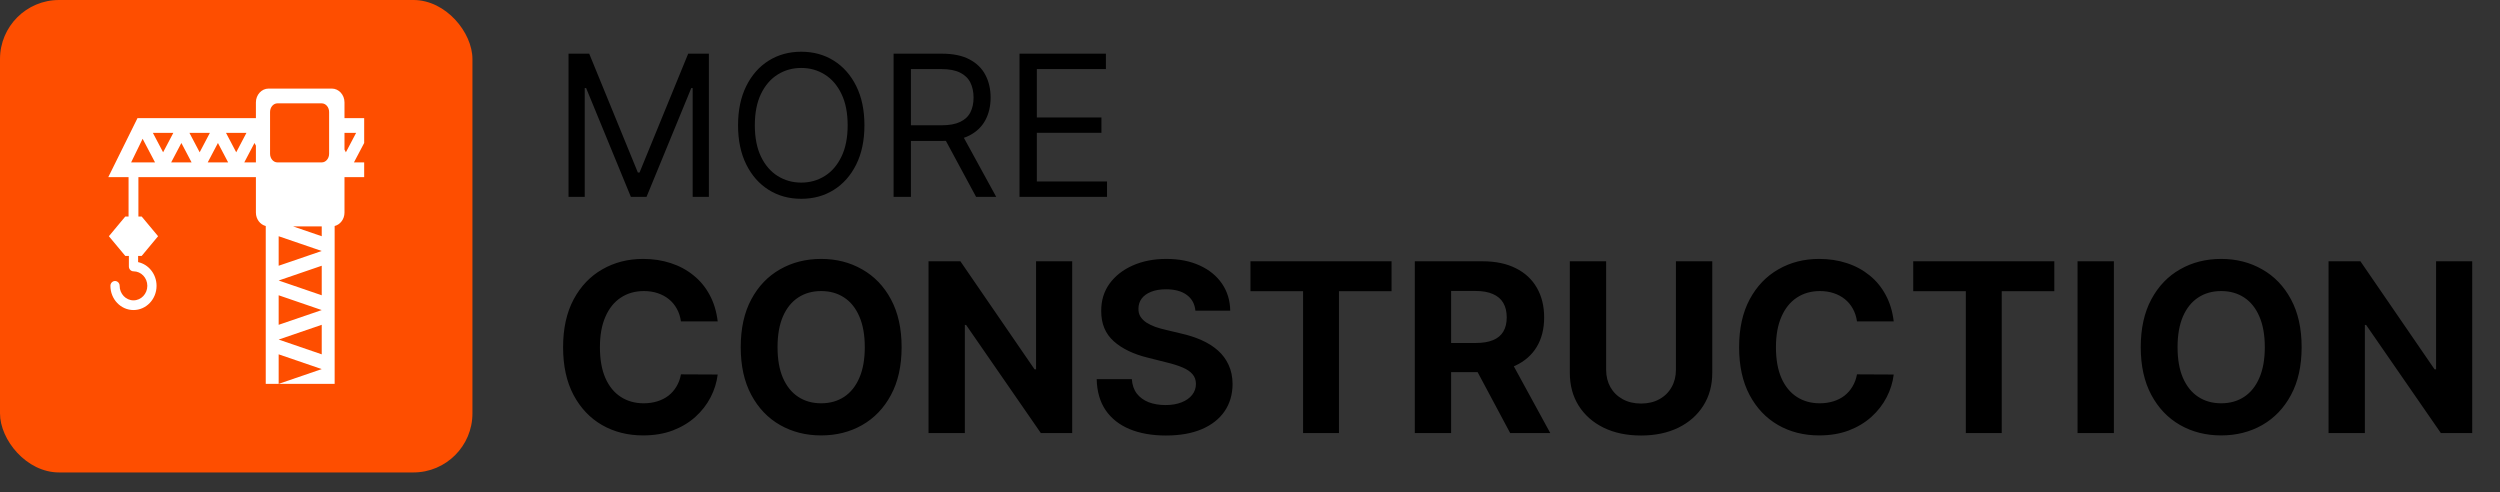 <svg width="127" height="25" viewBox="0 0 127 25" fill="none" xmlns="http://www.w3.org/2000/svg">
<rect x="0" y="0" width="127" height="25" fill="#333333" stroke="none"/>
<rect width="24" height="24" rx="3" fill="#FE4E00"/>
<path d="M28.881 2.727H29.932L32.403 8.764H32.489L34.96 2.727H36.011V10H35.188V4.474H35.117L32.844 10H32.048L29.776 4.474H29.704V10H28.881V2.727ZM43.913 6.364C43.913 7.131 43.775 7.794 43.498 8.352C43.221 8.911 42.841 9.342 42.358 9.645C41.875 9.948 41.324 10.099 40.703 10.099C40.083 10.099 39.531 9.948 39.048 9.645C38.566 9.342 38.185 8.911 37.909 8.352C37.632 7.794 37.493 7.131 37.493 6.364C37.493 5.597 37.632 4.934 37.909 4.375C38.185 3.816 38.566 3.385 39.048 3.082C39.531 2.779 40.083 2.628 40.703 2.628C41.324 2.628 41.875 2.779 42.358 3.082C42.841 3.385 43.221 3.816 43.498 4.375C43.775 4.934 43.913 5.597 43.913 6.364ZM43.061 6.364C43.061 5.734 42.956 5.202 42.745 4.769C42.537 4.336 42.254 4.008 41.897 3.786C41.541 3.563 41.144 3.452 40.703 3.452C40.263 3.452 39.864 3.563 39.507 3.786C39.151 4.008 38.868 4.336 38.658 4.769C38.45 5.202 38.345 5.734 38.345 6.364C38.345 6.993 38.45 7.525 38.658 7.958C38.868 8.391 39.151 8.719 39.507 8.942C39.864 9.164 40.263 9.276 40.703 9.276C41.144 9.276 41.541 9.164 41.897 8.942C42.254 8.719 42.537 8.391 42.745 7.958C42.956 7.525 43.061 6.993 43.061 6.364ZM45.394 10V2.727H47.852C48.42 2.727 48.886 2.824 49.251 3.018C49.615 3.21 49.885 3.474 50.06 3.81C50.236 4.147 50.323 4.529 50.323 4.957C50.323 5.386 50.236 5.766 50.06 6.097C49.885 6.429 49.617 6.689 49.254 6.879C48.892 7.066 48.429 7.159 47.866 7.159H45.877V6.364H47.837C48.226 6.364 48.538 6.307 48.775 6.193C49.014 6.08 49.187 5.919 49.294 5.71C49.402 5.5 49.457 5.249 49.457 4.957C49.457 4.666 49.402 4.412 49.294 4.194C49.185 3.976 49.011 3.808 48.772 3.69C48.532 3.569 48.216 3.509 47.823 3.509H46.275V10H45.394ZM48.818 6.733L50.607 10H49.585L47.823 6.733H48.818ZM51.791 10V2.727H56.18V3.509H52.672V5.966H55.953V6.747H52.672V9.219H56.237V10H51.791Z" fill="black"/>
<path d="M36.459 16.328H34.592C34.558 16.087 34.489 15.872 34.383 15.685C34.278 15.494 34.144 15.332 33.979 15.199C33.814 15.065 33.624 14.963 33.408 14.892C33.195 14.821 32.963 14.786 32.713 14.786C32.261 14.786 31.868 14.898 31.533 15.122C31.197 15.344 30.938 15.668 30.753 16.094C30.568 16.517 30.476 17.031 30.476 17.636C30.476 18.259 30.568 18.781 30.753 19.204C30.94 19.628 31.202 19.947 31.537 20.163C31.872 20.379 32.26 20.487 32.7 20.487C32.947 20.487 33.176 20.454 33.386 20.389C33.599 20.324 33.788 20.229 33.953 20.104C34.118 19.976 34.254 19.821 34.362 19.639C34.473 19.457 34.55 19.25 34.592 19.017L36.459 19.026C36.41 19.426 36.29 19.812 36.097 20.185C35.906 20.554 35.649 20.885 35.325 21.178C35.004 21.467 34.621 21.697 34.175 21.868C33.731 22.035 33.23 22.119 32.67 22.119C31.892 22.119 31.196 21.943 30.582 21.591C29.972 21.239 29.489 20.729 29.134 20.061C28.781 19.393 28.605 18.585 28.605 17.636C28.605 16.685 28.784 15.875 29.142 15.207C29.5 14.54 29.986 14.031 30.599 13.682C31.213 13.329 31.903 13.153 32.67 13.153C33.176 13.153 33.645 13.224 34.077 13.367C34.511 13.508 34.896 13.716 35.231 13.989C35.567 14.258 35.84 14.589 36.05 14.982C36.263 15.374 36.399 15.822 36.459 16.328ZM45.802 17.636C45.802 18.588 45.621 19.398 45.261 20.065C44.903 20.733 44.414 21.243 43.795 21.595C43.178 21.945 42.485 22.119 41.715 22.119C40.94 22.119 40.244 21.943 39.627 21.591C39.011 21.239 38.523 20.729 38.166 20.061C37.807 19.393 37.629 18.585 37.629 17.636C37.629 16.685 37.807 15.875 38.166 15.207C38.523 14.54 39.011 14.031 39.627 13.682C40.244 13.329 40.94 13.153 41.715 13.153C42.485 13.153 43.178 13.329 43.795 13.682C44.414 14.031 44.903 14.54 45.261 15.207C45.621 15.875 45.802 16.685 45.802 17.636ZM43.931 17.636C43.931 17.02 43.839 16.5 43.654 16.077C43.472 15.653 43.215 15.332 42.883 15.114C42.55 14.895 42.161 14.786 41.715 14.786C41.269 14.786 40.88 14.895 40.548 15.114C40.215 15.332 39.957 15.653 39.772 16.077C39.59 16.5 39.499 17.02 39.499 17.636C39.499 18.253 39.59 18.773 39.772 19.196C39.957 19.619 40.215 19.94 40.548 20.159C40.88 20.378 41.269 20.487 41.715 20.487C42.161 20.487 42.55 20.378 42.883 20.159C43.215 19.94 43.472 19.619 43.654 19.196C43.839 18.773 43.931 18.253 43.931 17.636ZM54.468 13.273V22H52.875L49.078 16.507H49.014V22H47.169V13.273H48.788L52.555 18.761H52.632V13.273H54.468ZM60.727 15.783C60.693 15.439 60.547 15.172 60.288 14.982C60.03 14.791 59.679 14.696 59.236 14.696C58.935 14.696 58.68 14.739 58.473 14.824C58.266 14.906 58.106 15.021 57.996 15.169C57.888 15.317 57.834 15.484 57.834 15.672C57.828 15.828 57.861 15.964 57.932 16.081C58.006 16.197 58.106 16.298 58.234 16.384C58.362 16.466 58.51 16.538 58.678 16.601C58.845 16.66 59.024 16.712 59.215 16.754L59.999 16.942C60.379 17.027 60.729 17.141 61.047 17.283C61.365 17.425 61.641 17.599 61.874 17.807C62.106 18.014 62.287 18.259 62.415 18.54C62.545 18.821 62.612 19.143 62.615 19.507C62.612 20.041 62.476 20.504 62.206 20.896C61.939 21.285 61.553 21.588 61.047 21.804C60.544 22.017 59.938 22.124 59.227 22.124C58.523 22.124 57.909 22.016 57.386 21.8C56.867 21.584 56.46 21.264 56.168 20.841C55.878 20.415 55.726 19.888 55.712 19.26H57.497C57.517 19.553 57.601 19.797 57.749 19.993C57.899 20.186 58.099 20.332 58.349 20.432C58.602 20.528 58.888 20.577 59.206 20.577C59.519 20.577 59.79 20.531 60.02 20.44C60.253 20.349 60.433 20.223 60.561 20.061C60.689 19.899 60.753 19.713 60.753 19.503C60.753 19.307 60.695 19.142 60.578 19.009C60.465 18.875 60.297 18.761 60.075 18.668C59.856 18.574 59.588 18.489 59.27 18.412L58.32 18.173C57.584 17.994 57.003 17.715 56.577 17.334C56.151 16.953 55.939 16.44 55.942 15.796C55.939 15.267 56.08 14.805 56.364 14.411C56.651 14.016 57.044 13.707 57.544 13.486C58.044 13.264 58.612 13.153 59.249 13.153C59.896 13.153 60.462 13.264 60.945 13.486C61.43 13.707 61.808 14.016 62.078 14.411C62.348 14.805 62.487 15.263 62.496 15.783H60.727ZM63.524 14.794V13.273H70.691V14.794H68.019V22H66.196V14.794H63.524ZM71.872 22V13.273H75.315C75.974 13.273 76.537 13.391 77.002 13.626C77.471 13.859 77.828 14.19 78.072 14.619C78.319 15.046 78.443 15.547 78.443 16.124C78.443 16.703 78.318 17.202 78.068 17.619C77.818 18.034 77.456 18.352 76.981 18.574C76.51 18.796 75.939 18.906 75.268 18.906H72.963V17.423H74.97C75.322 17.423 75.615 17.375 75.848 17.278C76.081 17.182 76.254 17.037 76.368 16.844C76.484 16.651 76.542 16.41 76.542 16.124C76.542 15.834 76.484 15.589 76.368 15.391C76.254 15.192 76.079 15.041 75.843 14.939C75.61 14.834 75.316 14.781 74.961 14.781H73.717V22H71.872ZM76.585 18.028L78.754 22H76.717L74.595 18.028H76.585ZM85.137 13.273H86.983V18.94C86.983 19.577 86.831 20.134 86.527 20.611C86.225 21.088 85.804 21.46 85.261 21.727C84.718 21.991 84.086 22.124 83.365 22.124C82.64 22.124 82.007 21.991 81.464 21.727C80.921 21.46 80.5 21.088 80.198 20.611C79.897 20.134 79.747 19.577 79.747 18.94V13.273H81.592V18.783C81.592 19.115 81.664 19.41 81.809 19.669C81.957 19.928 82.164 20.131 82.431 20.278C82.698 20.426 83.01 20.5 83.365 20.5C83.723 20.5 84.034 20.426 84.298 20.278C84.565 20.131 84.771 19.928 84.916 19.669C85.064 19.41 85.137 19.115 85.137 18.783V13.273ZM96.201 16.328H94.335C94.3 16.087 94.231 15.872 94.126 15.685C94.021 15.494 93.886 15.332 93.721 15.199C93.556 15.065 93.366 14.963 93.15 14.892C92.937 14.821 92.705 14.786 92.455 14.786C92.004 14.786 91.61 14.898 91.275 15.122C90.94 15.344 90.68 15.668 90.495 16.094C90.31 16.517 90.218 17.031 90.218 17.636C90.218 18.259 90.31 18.781 90.495 19.204C90.683 19.628 90.944 19.947 91.279 20.163C91.614 20.379 92.002 20.487 92.442 20.487C92.69 20.487 92.918 20.454 93.129 20.389C93.342 20.324 93.531 20.229 93.695 20.104C93.86 19.976 93.996 19.821 94.104 19.639C94.215 19.457 94.292 19.25 94.335 19.017L96.201 19.026C96.153 19.426 96.032 19.812 95.839 20.185C95.648 20.554 95.391 20.885 95.067 21.178C94.746 21.467 94.363 21.697 93.917 21.868C93.474 22.035 92.972 22.119 92.413 22.119C91.634 22.119 90.938 21.943 90.325 21.591C89.714 21.239 89.231 20.729 88.876 20.061C88.523 19.393 88.347 18.585 88.347 17.636C88.347 16.685 88.526 15.875 88.884 15.207C89.242 14.54 89.728 14.031 90.342 13.682C90.955 13.329 91.646 13.153 92.413 13.153C92.918 13.153 93.387 13.224 93.819 13.367C94.254 13.508 94.638 13.716 94.974 13.989C95.309 14.258 95.582 14.589 95.792 14.982C96.005 15.374 96.141 15.822 96.201 16.328ZM97.192 14.794V13.273H104.359V14.794H101.688V22H99.864V14.794H97.192ZM107.385 13.273V22H105.54V13.273H107.385ZM116.923 17.636C116.923 18.588 116.743 19.398 116.382 20.065C116.024 20.733 115.535 21.243 114.916 21.595C114.299 21.945 113.606 22.119 112.836 22.119C112.061 22.119 111.365 21.943 110.748 21.591C110.132 21.239 109.645 20.729 109.287 20.061C108.929 19.393 108.75 18.585 108.75 17.636C108.75 16.685 108.929 15.875 109.287 15.207C109.645 14.54 110.132 14.031 110.748 13.682C111.365 13.329 112.061 13.153 112.836 13.153C113.606 13.153 114.299 13.329 114.916 13.682C115.535 14.031 116.024 14.54 116.382 15.207C116.743 15.875 116.923 16.685 116.923 17.636ZM115.052 17.636C115.052 17.02 114.96 16.5 114.775 16.077C114.593 15.653 114.336 15.332 114.004 15.114C113.672 14.895 113.282 14.786 112.836 14.786C112.39 14.786 112.001 14.895 111.669 15.114C111.336 15.332 111.078 15.653 110.893 16.077C110.711 16.5 110.62 17.02 110.62 17.636C110.62 18.253 110.711 18.773 110.893 19.196C111.078 19.619 111.336 19.94 111.669 20.159C112.001 20.378 112.39 20.487 112.836 20.487C113.282 20.487 113.672 20.378 114.004 20.159C114.336 19.94 114.593 19.619 114.775 19.196C114.96 18.773 115.052 18.253 115.052 17.636ZM125.589 13.273V22H123.996L120.199 16.507H120.135V22H118.29V13.273H119.909L123.676 18.761H123.753V13.273H125.589Z" fill="black"/>
<path d="M18.5 6H17.5V5.2C17.5 4.815 17.21 4.5 16.858 4.5H13.642C13.29 4.5 13 4.815 13 5.2V6H6.985L5.5 9H6.531V11H6.364L5.531 12L6.364 13H6.547V13.537C6.547 13.673 6.652 13.783 6.781 13.783C7.169 13.783 7.484 14.114 7.484 14.52C7.484 14.927 7.169 15.258 6.781 15.258C6.394 15.258 6.078 14.927 6.078 14.52C6.078 14.384 5.973 14.275 5.843 14.275C5.714 14.275 5.609 14.384 5.609 14.52C5.609 15.199 6.135 15.75 6.781 15.75C7.428 15.75 7.953 15.199 7.953 14.521C7.953 13.927 7.55 13.43 7.016 13.316V13H7.198L8.031 12L7.198 11H7.031V9H13V10.8C13 11.132 13.215 11.41 13.5 11.482V19.5H14.156V18L16.344 18.75L14.156 19.5H17V11.481C17.285 11.41 17.5 11.132 17.5 10.8V9H18.5V8.25H17.98L18.5 7.264V6ZM6.661 8.25L7.245 7.05L7.876 8.25H6.661ZM7.766 6.75H8.805L8.286 7.736L7.766 6.75ZM8.695 8.25L9.214 7.264L9.733 8.25H8.695ZM9.623 6.75H10.662L10.143 7.736L9.623 6.75ZM10.552 8.25L11.071 7.264L11.59 8.25H10.552ZM11.481 6.75H12.519L12 7.736L11.481 6.75ZM13 8.25H12.409L12.928 7.264L13 7.4V8.25ZM16.344 18L14.156 17.25L16.344 16.5V18ZM14.156 16.5V15L16.344 15.751L14.156 16.5ZM16.344 15L14.156 14.25L16.344 13.5V15ZM14.156 13.5V12.001L16.344 12.75L14.156 13.5ZM16.344 12.001L14.885 11.5H16.344V12.001ZM16.719 7.812C16.719 8.053 16.55 8.25 16.344 8.25H14.093C13.887 8.25 13.719 8.053 13.719 7.812V5.689C13.719 5.447 13.887 5.25 14.093 5.25H16.344C16.55 5.25 16.719 5.447 16.719 5.689V7.812ZM17.571 7.736L17.5 7.601V6.75H18.09L17.571 7.736Z" fill="white"/>
</svg>
